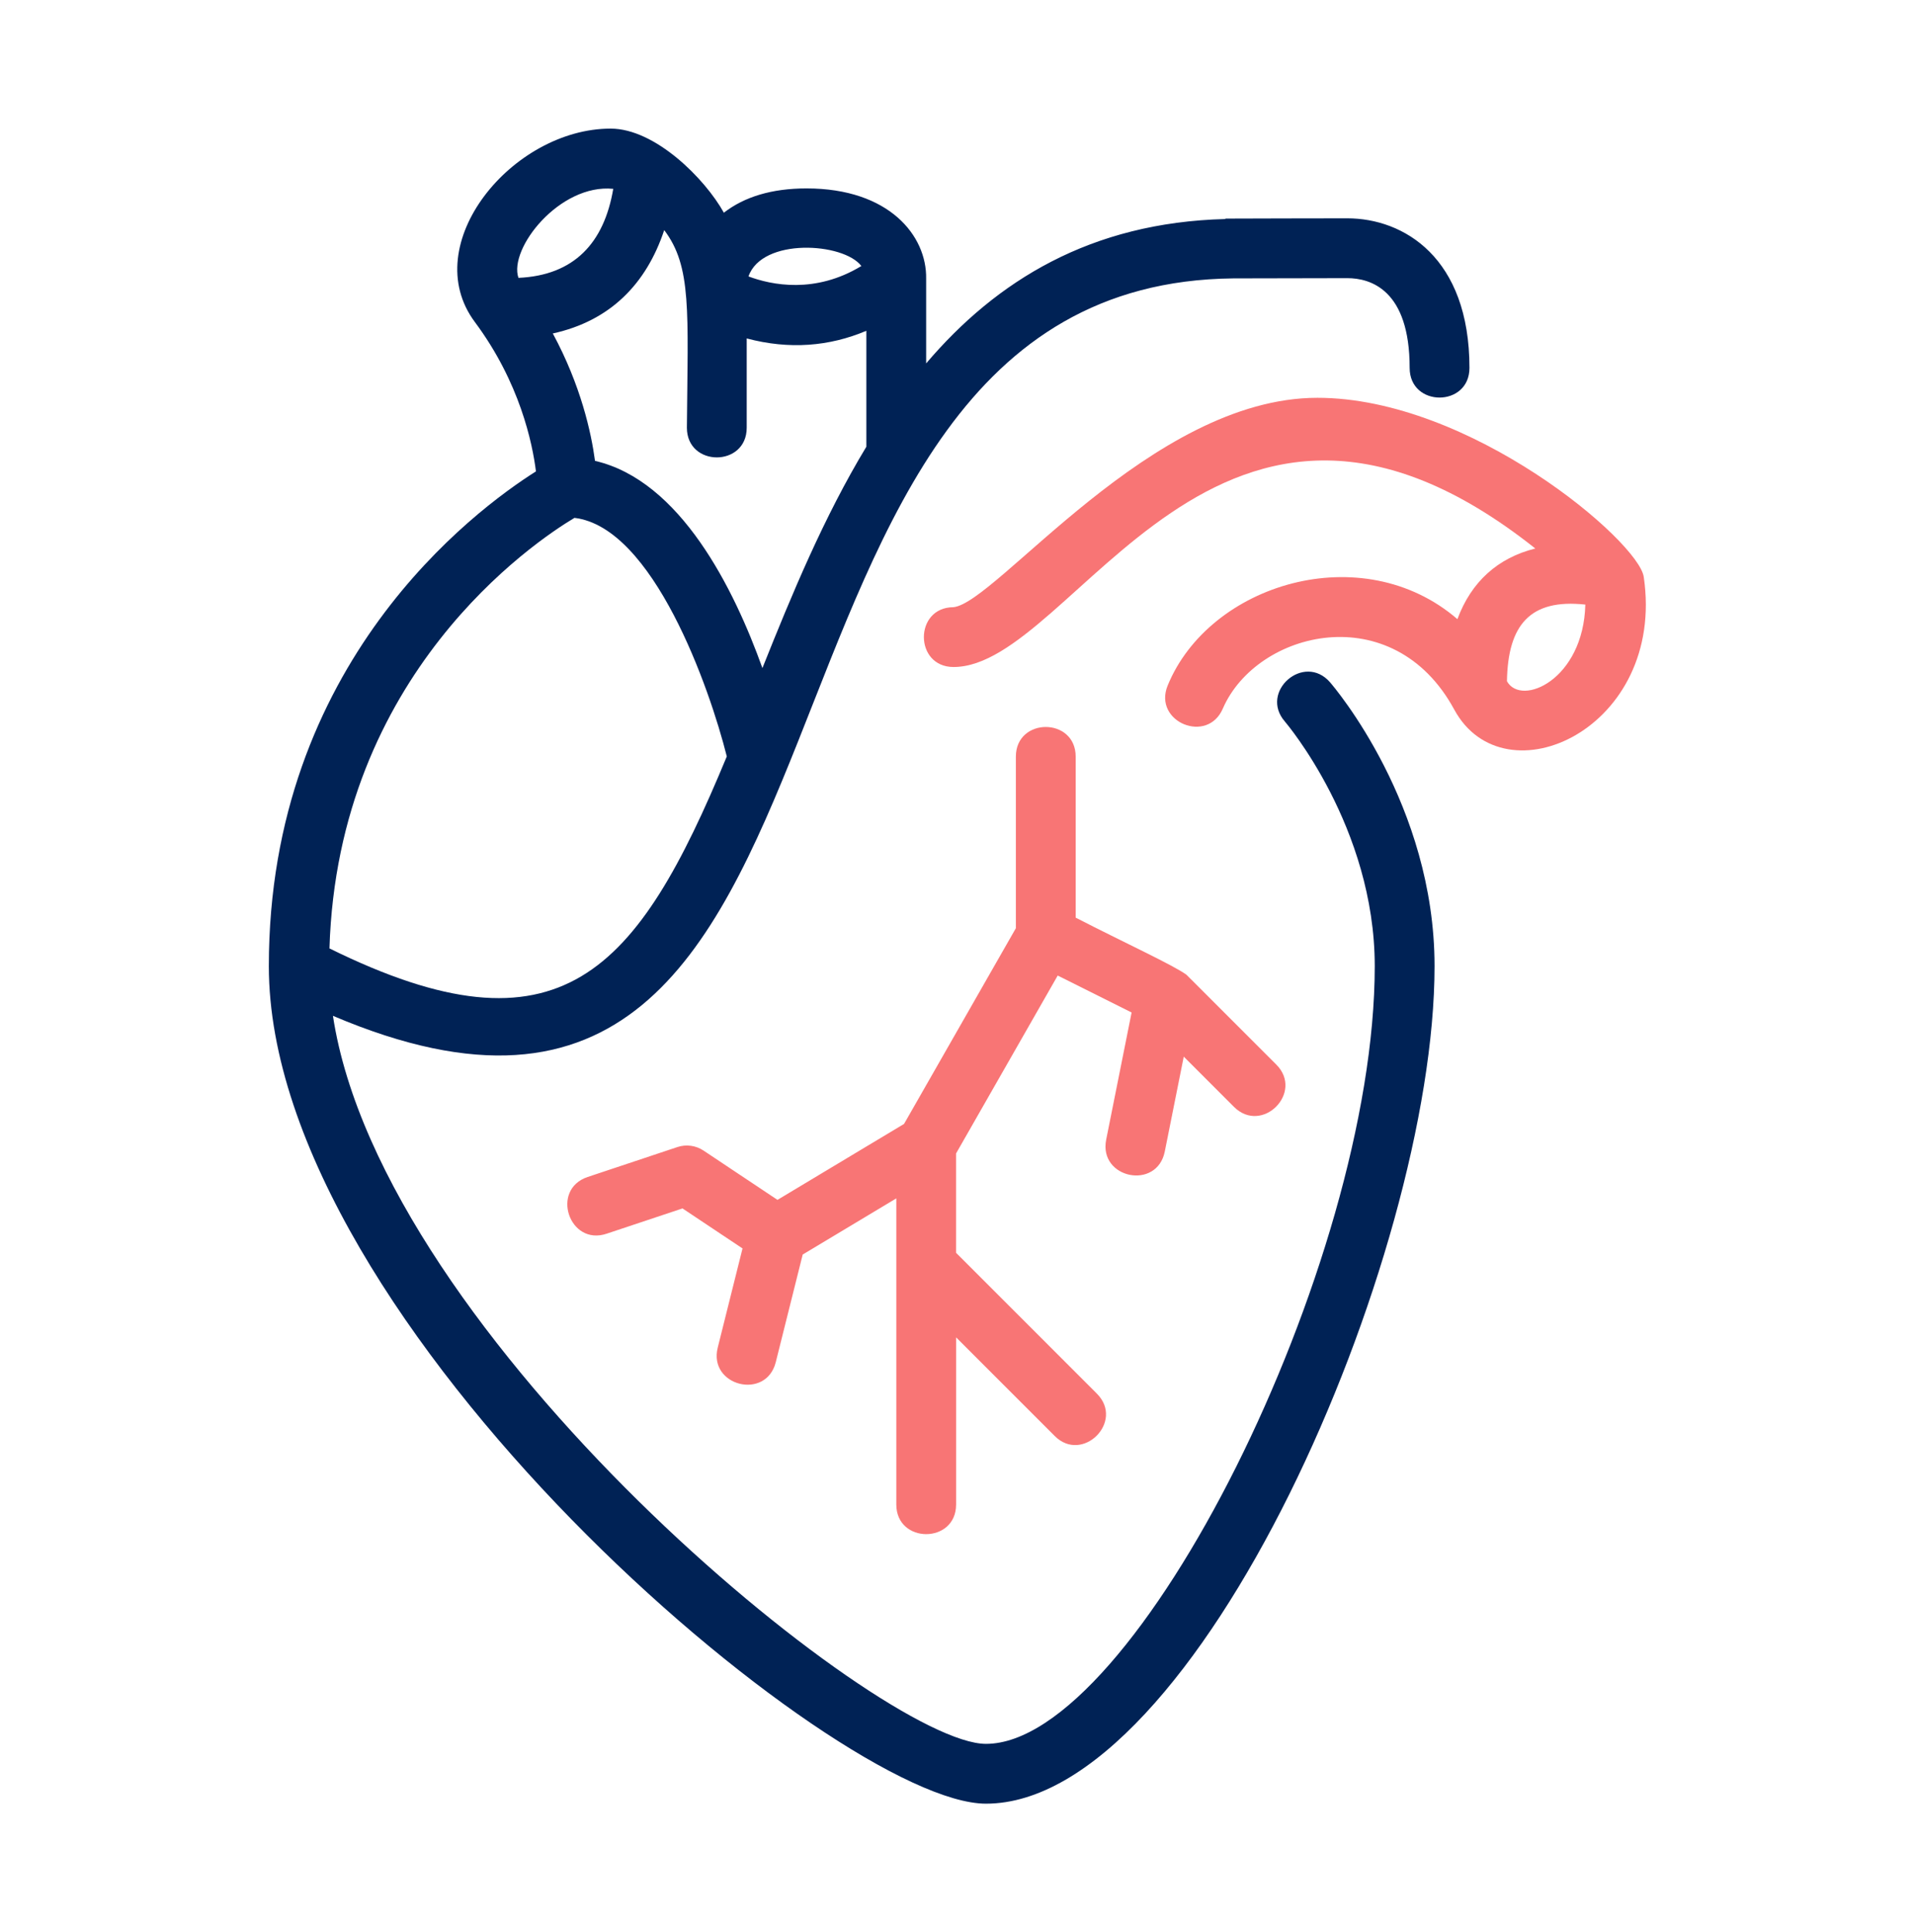 <svg width="107" height="108" viewBox="0 0 107 108" fill="none" xmlns="http://www.w3.org/2000/svg">
<path d="M91.893 32.249C91.893 32.249 91.893 32.244 91.891 32.242C91.605 30.259 82.203 22.234 73.65 22.234C64.339 22.234 55.715 33.697 53.299 33.938C51.093 33.946 51.101 37.281 53.308 37.281C60.097 37.281 68.047 16.543 85.829 30.657C83.724 31.182 82.245 32.526 81.475 34.606C76.159 30.024 67.604 32.613 65.272 38.328C64.456 40.356 67.515 41.618 68.368 39.588C70.272 35.238 77.884 33.362 81.298 39.66C84.107 44.835 93.13 40.719 91.893 32.249ZM84.244 38.075C84.298 34.936 85.528 33.454 88.626 33.792C88.521 37.992 85.047 39.52 84.244 38.075Z" fill="#F87575"/>
<path d="M71.828 40.327C71.878 40.386 76.854 46.216 76.854 54C76.854 70.655 63.447 97.469 55.119 97.469C49.199 97.469 21.356 74.79 18.612 56.777C50.936 70.526 38.852 15.866 68.947 15.56C70.138 15.557 73.507 15.547 75.32 15.547C76.621 15.547 78.805 16.199 78.805 20.562C78.805 22.774 82.148 22.774 82.148 20.562C82.148 14.393 78.47 12.203 75.32 12.203C73.319 12.203 70.378 12.213 68.502 12.218V12.242C60.962 12.435 55.703 15.696 51.775 20.312V15.577C51.819 13.183 49.716 10.531 45.088 10.531C43.154 10.531 41.615 10.998 40.467 11.889C39.412 9.988 36.625 7.188 34.136 7.188C28.65 7.188 23.307 13.651 26.547 18C29.063 21.38 29.765 24.774 29.962 26.347C26.508 28.531 15.029 37.059 15.029 54C15.029 74.042 46.778 100.812 55.119 100.812C66.913 100.812 80.197 70.274 80.197 54C80.197 44.982 74.593 38.413 74.356 38.137C72.903 36.464 70.382 38.657 71.828 40.327ZM42.622 37.341C41.03 32.899 38.034 26.86 33.263 25.759C33.054 24.186 32.472 21.539 30.904 18.638C34.1 17.938 36.128 15.881 37.132 12.862C38.676 14.9 38.454 17.374 38.4 23.906C38.4 26.118 41.744 26.118 41.744 23.906V18.916C44.125 19.549 46.365 19.364 48.432 18.489V24.97C46.059 28.893 44.255 33.25 42.622 37.341ZM48.154 14.868C45.573 16.436 43.133 15.933 41.843 15.45C42.602 13.271 47.153 13.552 48.154 14.868ZM34.283 10.555C33.773 13.572 32.102 15.391 28.983 15.53C28.423 13.892 31.292 10.255 34.283 10.555ZM32.114 28.945C36.513 29.469 39.669 38.44 40.631 42.279C35.63 54.358 31.35 59.389 18.418 53.009C18.885 37.667 29.847 30.299 32.114 28.945Z" fill="#002255"/>
<path d="M56.791 42.292V51.88L50.541 62.817L43.464 67.064L39.328 64.307C38.898 64.021 38.36 63.949 37.872 64.111L32.856 65.783C30.751 66.485 31.825 69.659 33.914 68.955L38.154 67.542L41.51 69.779L40.124 75.323C39.589 77.465 42.829 78.285 43.369 76.135L44.874 70.12L50.107 66.98V84.089C50.107 86.3 53.45 86.3 53.45 84.089V74.749L58.956 80.255C60.504 81.82 62.886 79.461 61.317 77.891L53.447 70.022V64.471L59.13 54.526L63.261 56.591L61.84 63.698C61.407 65.875 64.684 66.542 65.117 64.356L66.177 59.059L68.984 61.866C70.552 63.428 72.911 61.063 71.348 59.5L66.332 54.485C65.618 53.955 62.83 52.677 60.135 51.29V42.292C60.135 40.08 56.791 40.08 56.791 42.292Z" fill="#F87575"/>
</svg>
